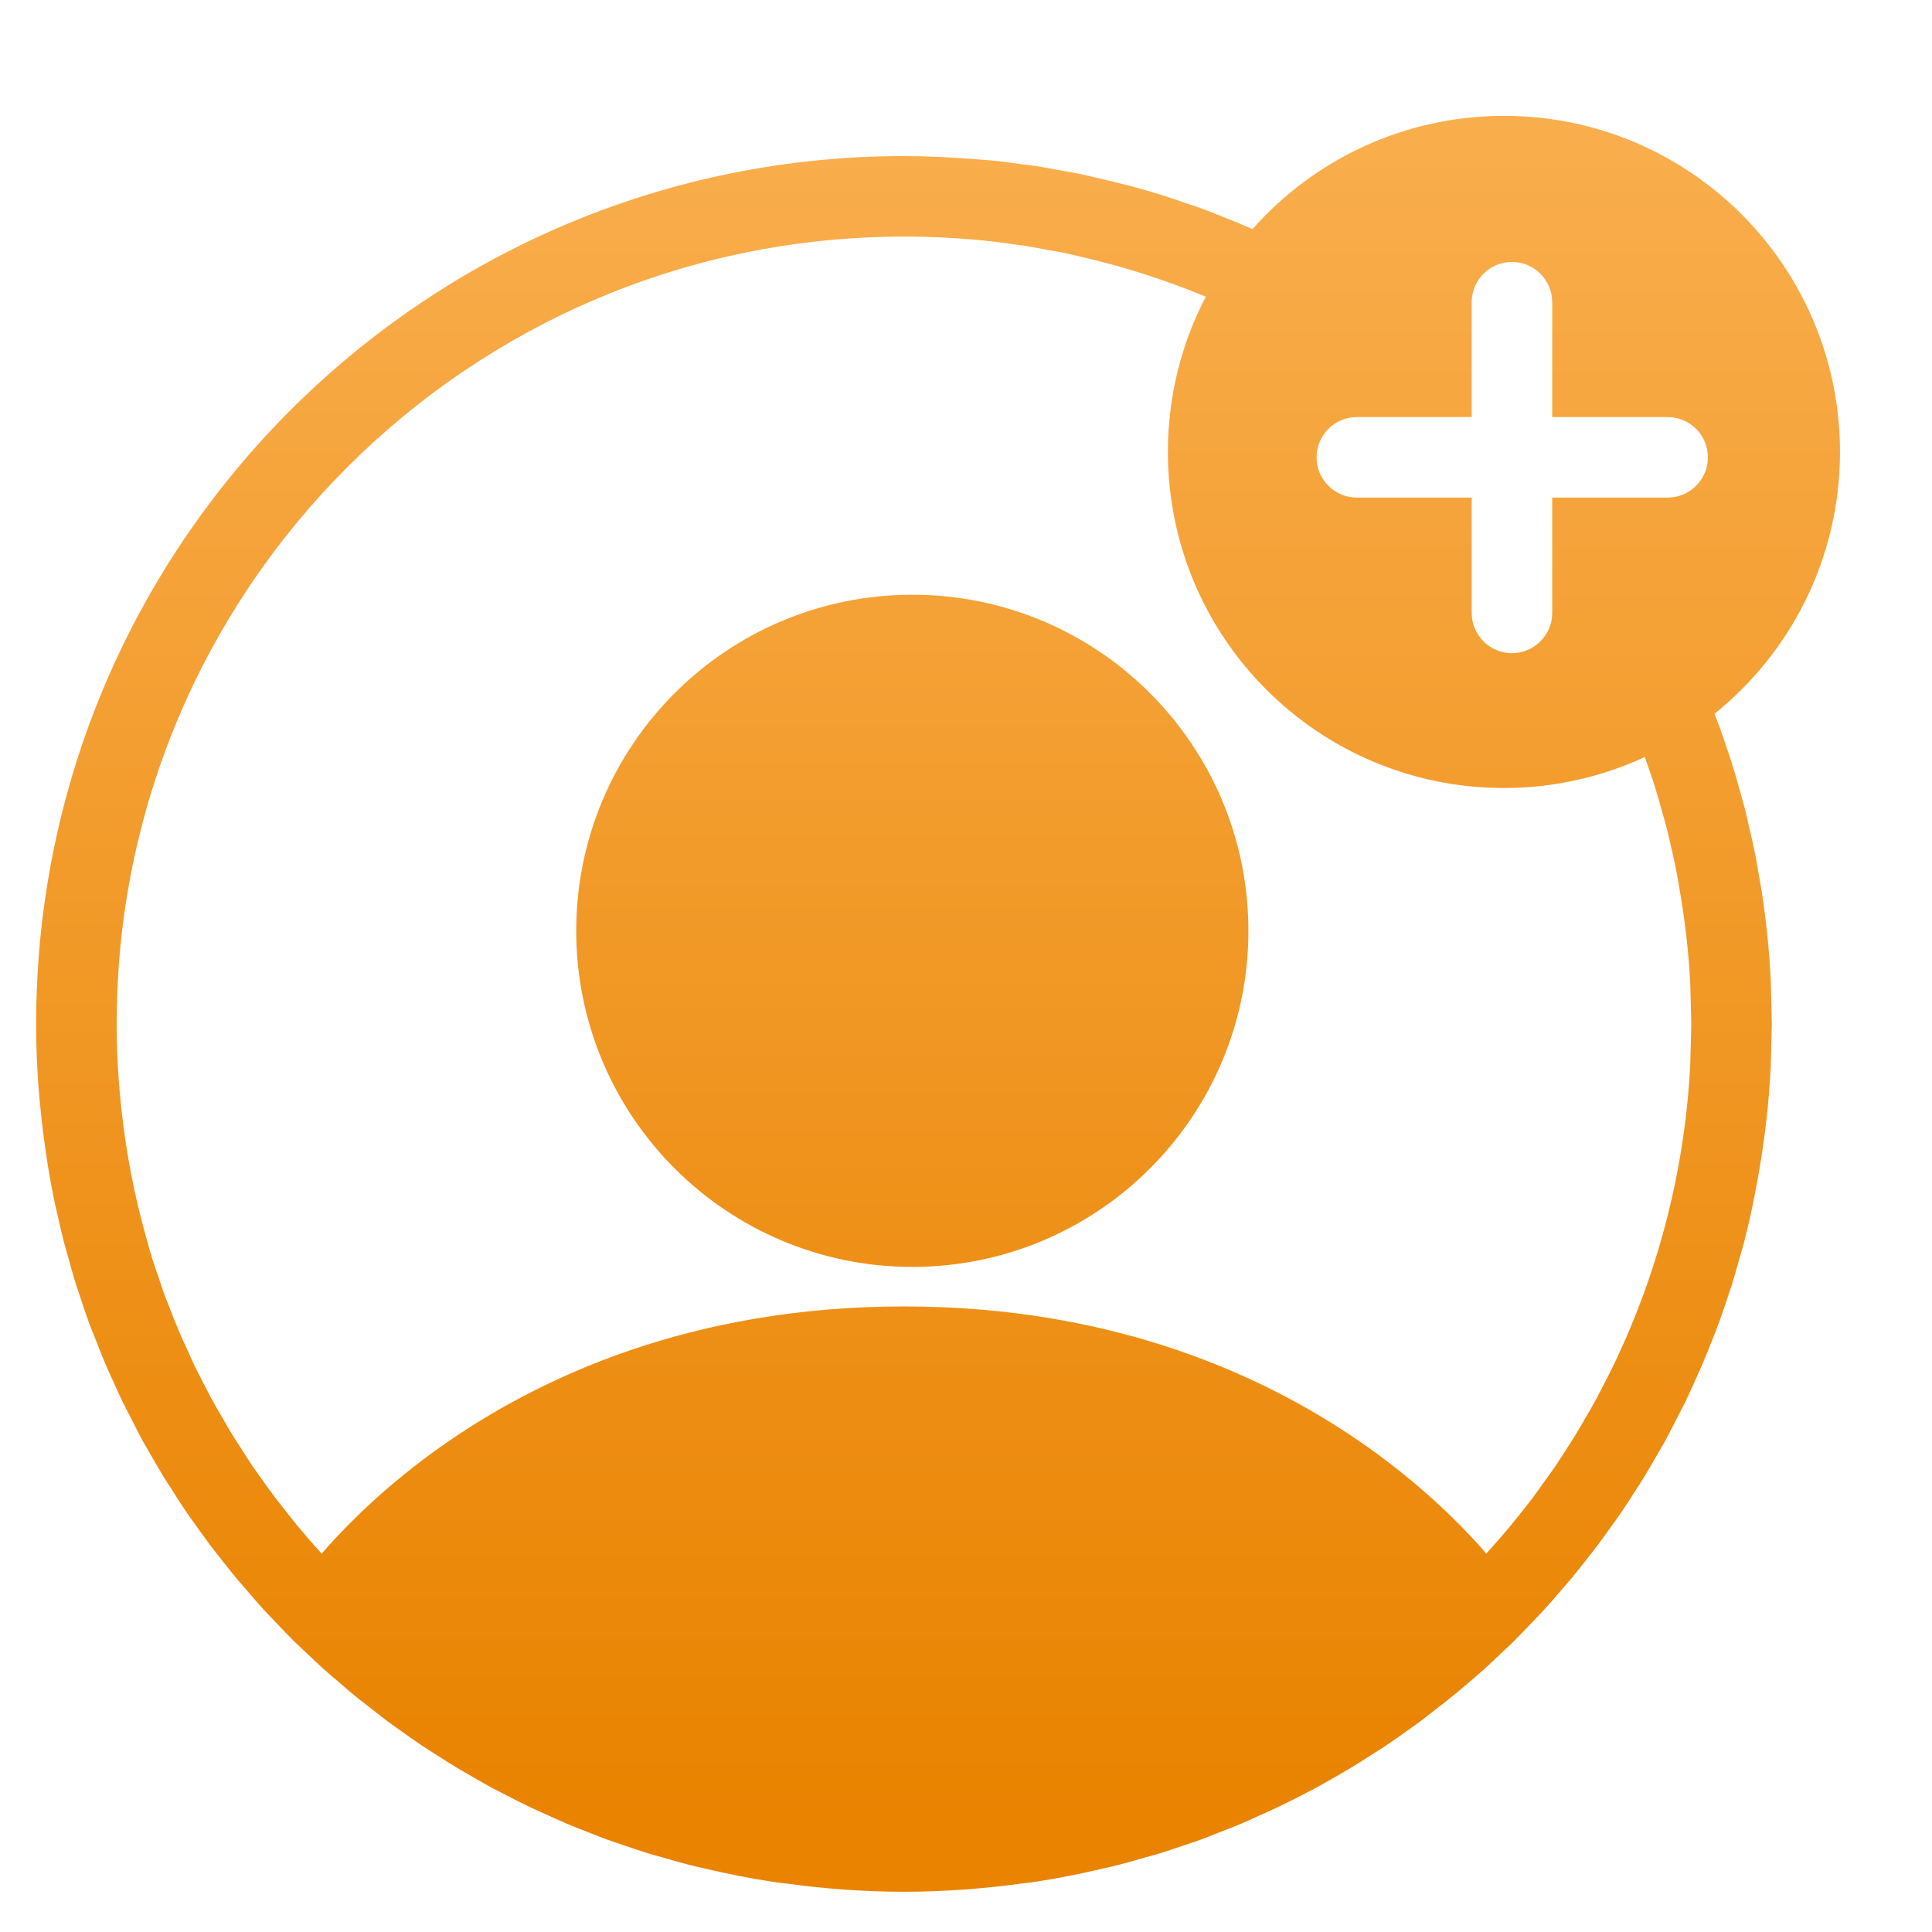 <?xml version="1.0" encoding="UTF-8"?> <svg xmlns="http://www.w3.org/2000/svg" width="24" height="24" viewBox="0 0 24 24" fill="none"><path d="M18.683 1.439C20.988 1.439 22.857 3.309 22.857 5.614C22.857 6.93 22.248 8.102 21.298 8.867C21.322 8.931 21.348 8.994 21.371 9.059C21.398 9.134 21.423 9.209 21.448 9.285C21.478 9.373 21.509 9.461 21.536 9.551C21.558 9.623 21.577 9.695 21.598 9.768C21.626 9.869 21.656 9.97 21.682 10.072C21.698 10.138 21.712 10.205 21.727 10.271C21.751 10.371 21.775 10.471 21.795 10.571C21.815 10.668 21.831 10.766 21.848 10.864C21.861 10.943 21.877 11.021 21.889 11.101C21.942 11.455 21.979 11.814 21.997 12.179L22.01 12.72L21.996 13.274C21.996 13.277 21.995 13.279 21.995 13.281C21.972 13.732 21.918 14.175 21.841 14.61C21.792 14.888 21.735 15.163 21.665 15.434C21.651 15.489 21.633 15.543 21.618 15.598C21.585 15.717 21.552 15.836 21.516 15.953C21.502 15.996 21.487 16.039 21.473 16.082C21.433 16.203 21.392 16.323 21.349 16.442C21.322 16.515 21.293 16.586 21.265 16.658C21.227 16.755 21.189 16.851 21.148 16.946C21.126 16.998 21.102 17.049 21.079 17.101C21.029 17.213 20.979 17.325 20.926 17.435C20.908 17.471 20.887 17.507 20.869 17.544C20.809 17.663 20.749 17.781 20.686 17.898C20.656 17.951 20.625 18.003 20.595 18.056C20.539 18.153 20.484 18.25 20.426 18.345C20.392 18.401 20.356 18.456 20.32 18.511C20.262 18.601 20.205 18.692 20.145 18.78C20.095 18.853 20.043 18.924 19.991 18.996C19.942 19.064 19.894 19.132 19.844 19.199C19.791 19.27 19.735 19.338 19.681 19.407C19.625 19.477 19.57 19.548 19.513 19.616C19.464 19.674 19.415 19.731 19.365 19.788C19.304 19.859 19.243 19.929 19.18 19.998C19.125 20.058 19.067 20.117 19.011 20.176C18.94 20.249 18.87 20.323 18.798 20.395C18.79 20.402 18.783 20.41 18.775 20.418C18.741 20.451 18.705 20.483 18.67 20.516C18.592 20.59 18.515 20.665 18.436 20.736C18.385 20.782 18.332 20.826 18.28 20.871C18.202 20.939 18.124 21.005 18.044 21.07C17.986 21.117 17.928 21.162 17.869 21.208C17.792 21.268 17.715 21.329 17.637 21.388C17.577 21.432 17.516 21.474 17.455 21.518C17.377 21.573 17.299 21.629 17.219 21.683C17.151 21.728 17.082 21.771 17.014 21.814C16.937 21.863 16.861 21.912 16.783 21.959C16.726 21.994 16.668 22.027 16.609 22.061C16.515 22.115 16.42 22.17 16.323 22.222C16.269 22.251 16.213 22.278 16.158 22.307C16.066 22.354 15.973 22.401 15.879 22.446C15.786 22.491 15.692 22.532 15.598 22.574C15.533 22.603 15.468 22.634 15.402 22.661C15.305 22.702 15.207 22.739 15.108 22.777C15.045 22.802 14.982 22.828 14.918 22.852C14.84 22.88 14.761 22.905 14.682 22.932C14.589 22.963 14.497 22.996 14.403 23.024C14.347 23.042 14.289 23.056 14.232 23.072C14.124 23.104 14.017 23.135 13.907 23.163C13.839 23.181 13.769 23.196 13.7 23.212C13.423 23.277 13.142 23.334 12.856 23.377C12.806 23.385 12.755 23.39 12.705 23.396C12.223 23.462 11.73 23.5 11.229 23.5C10.728 23.5 10.236 23.463 9.753 23.396C9.702 23.39 9.652 23.385 9.602 23.377C9.316 23.334 9.035 23.277 8.758 23.212C8.689 23.196 8.619 23.181 8.551 23.163C8.441 23.135 8.334 23.104 8.226 23.072C8.169 23.056 8.111 23.042 8.055 23.024C7.95 22.992 7.848 22.956 7.745 22.921C7.679 22.898 7.612 22.877 7.547 22.854C7.469 22.825 7.392 22.794 7.315 22.764C7.229 22.73 7.141 22.697 7.056 22.661C6.978 22.628 6.901 22.592 6.824 22.558C6.744 22.522 6.663 22.487 6.584 22.449C6.483 22.401 6.384 22.349 6.284 22.298C6.234 22.272 6.184 22.248 6.135 22.222C6.038 22.17 5.944 22.115 5.85 22.061C5.791 22.027 5.733 21.994 5.675 21.959C5.597 21.912 5.521 21.863 5.444 21.814C5.376 21.771 5.307 21.728 5.239 21.683C5.159 21.629 5.081 21.573 5.003 21.518C4.942 21.474 4.881 21.432 4.821 21.388C4.743 21.329 4.666 21.268 4.589 21.208C4.53 21.162 4.471 21.117 4.414 21.07C4.349 21.017 4.286 20.963 4.223 20.908C4.152 20.848 4.081 20.788 4.012 20.726C3.947 20.667 3.885 20.607 3.821 20.547C3.776 20.504 3.728 20.462 3.684 20.418C3.675 20.41 3.667 20.401 3.658 20.393C3.586 20.322 3.517 20.249 3.447 20.176C3.391 20.117 3.334 20.058 3.278 19.998C3.215 19.929 3.155 19.858 3.094 19.788C3.044 19.731 2.994 19.674 2.945 19.616C2.888 19.548 2.833 19.477 2.777 19.407C2.723 19.338 2.667 19.27 2.614 19.199C2.564 19.132 2.516 19.064 2.467 18.996C2.415 18.924 2.363 18.853 2.313 18.78C2.253 18.692 2.196 18.601 2.139 18.511C2.103 18.455 2.067 18.401 2.032 18.345C1.974 18.25 1.919 18.153 1.863 18.056C1.833 18.003 1.802 17.951 1.772 17.898C1.722 17.805 1.674 17.71 1.626 17.615C1.593 17.55 1.558 17.485 1.525 17.419C1.482 17.33 1.443 17.24 1.402 17.15C1.371 17.082 1.339 17.014 1.31 16.945C1.269 16.851 1.233 16.754 1.195 16.658C1.167 16.586 1.136 16.515 1.109 16.442C1.066 16.323 1.026 16.203 0.986 16.082C0.972 16.039 0.957 15.996 0.943 15.953C0.905 15.831 0.871 15.706 0.837 15.582C0.823 15.533 0.808 15.484 0.795 15.435C0.765 15.319 0.739 15.201 0.713 15.084C0.7 15.026 0.685 14.969 0.673 14.91C0.614 14.623 0.568 14.331 0.532 14.036C0.502 13.787 0.477 13.535 0.464 13.281C0.454 13.095 0.449 12.908 0.449 12.72C0.449 6.766 5.276 1.94 11.229 1.939C11.533 1.939 11.834 1.955 12.132 1.979C12.2 1.985 12.268 1.988 12.336 1.995C12.464 2.008 12.59 2.026 12.717 2.044C12.768 2.051 12.821 2.056 12.872 2.063C12.986 2.081 13.099 2.103 13.212 2.124C13.278 2.136 13.344 2.146 13.409 2.159C13.471 2.172 13.532 2.188 13.594 2.202C13.883 2.267 14.168 2.34 14.448 2.428C14.544 2.458 14.638 2.492 14.732 2.524C14.803 2.549 14.874 2.57 14.943 2.596C15.018 2.623 15.092 2.654 15.166 2.684C15.298 2.735 15.429 2.789 15.559 2.846C16.323 1.983 17.439 1.44 18.683 1.439ZM11.229 2.939C5.828 2.94 1.449 7.318 1.449 12.72C1.449 13.093 1.472 13.46 1.513 13.822C1.572 14.349 1.673 14.862 1.812 15.359C1.84 15.457 1.866 15.556 1.896 15.652C1.919 15.724 1.945 15.794 1.969 15.865C1.995 15.942 2.019 16.018 2.047 16.094C2.065 16.143 2.086 16.191 2.104 16.239C2.144 16.343 2.184 16.446 2.228 16.548C2.26 16.625 2.296 16.7 2.331 16.776C2.36 16.84 2.387 16.903 2.417 16.966C2.453 17.041 2.492 17.114 2.53 17.188C2.568 17.261 2.604 17.334 2.644 17.406C2.682 17.477 2.724 17.546 2.765 17.616C2.804 17.683 2.841 17.751 2.882 17.817C2.912 17.866 2.943 17.913 2.974 17.961C3.031 18.051 3.088 18.141 3.148 18.229C3.18 18.275 3.213 18.32 3.245 18.365C3.302 18.445 3.358 18.525 3.417 18.602C3.454 18.651 3.493 18.699 3.53 18.747C3.588 18.82 3.645 18.893 3.704 18.965C3.799 19.079 3.896 19.191 3.996 19.301C4.022 19.271 4.049 19.238 4.078 19.206C4.38 18.871 4.833 18.429 5.452 17.988C6.694 17.104 8.593 16.229 11.229 16.229C13.866 16.229 15.765 17.104 17.007 17.988C17.626 18.429 18.08 18.871 18.382 19.206C18.41 19.238 18.436 19.27 18.462 19.3C18.562 19.19 18.661 19.078 18.756 18.964C18.8 18.911 18.842 18.857 18.885 18.803C18.938 18.736 18.992 18.67 19.043 18.602C19.091 18.538 19.136 18.472 19.183 18.407C19.229 18.343 19.276 18.28 19.32 18.215C19.377 18.131 19.431 18.046 19.485 17.961C19.516 17.913 19.547 17.866 19.576 17.817C19.617 17.751 19.655 17.683 19.694 17.616C19.735 17.547 19.776 17.477 19.814 17.406C19.855 17.333 19.891 17.258 19.93 17.184C19.963 17.119 19.998 17.054 20.03 16.988C20.072 16.903 20.111 16.816 20.15 16.729C20.177 16.669 20.205 16.609 20.23 16.549C20.274 16.447 20.314 16.343 20.355 16.239C20.373 16.19 20.393 16.141 20.411 16.092C20.742 15.19 20.946 14.227 20.997 13.223L21.01 12.72L20.997 12.216C20.976 11.809 20.928 11.41 20.859 11.018C20.845 10.935 20.831 10.852 20.814 10.77C20.799 10.695 20.782 10.621 20.765 10.547C20.746 10.465 20.729 10.384 20.708 10.303C20.69 10.231 20.669 10.161 20.649 10.09C20.626 10.004 20.602 9.919 20.576 9.834C20.532 9.689 20.483 9.546 20.432 9.404C19.899 9.65 19.307 9.789 18.683 9.789C16.377 9.789 14.508 7.92 14.508 5.614C14.508 4.918 14.678 4.262 14.979 3.686C14.487 3.481 13.974 3.316 13.444 3.193C13.365 3.175 13.287 3.155 13.207 3.139C13.149 3.127 13.089 3.118 13.03 3.107C12.927 3.088 12.824 3.068 12.72 3.052C12.686 3.047 12.652 3.043 12.618 3.038C12.491 3.02 12.363 3.002 12.233 2.989C11.903 2.956 11.568 2.939 11.229 2.939ZM18.782 3.254C18.506 3.254 18.282 3.478 18.282 3.754V5.181H16.855C16.579 5.181 16.356 5.405 16.355 5.681C16.355 5.957 16.579 6.181 16.855 6.181H18.282V7.614C18.282 7.89 18.506 8.114 18.782 8.114C19.058 8.114 19.282 7.89 19.282 7.614V6.181H20.716C20.992 6.181 21.216 5.957 21.216 5.681C21.216 5.405 20.992 5.181 20.716 5.181H19.282V3.754C19.282 3.478 19.058 3.254 18.782 3.254Z" fill="url(#paint0_linear_304_2266)"></path><path d="M15.008 11.563C15.008 13.592 13.363 15.238 11.333 15.238C9.304 15.238 7.658 13.592 7.658 11.563C7.658 9.533 9.304 7.888 11.333 7.888C13.363 7.888 15.008 9.533 15.008 11.563Z" fill="url(#paint1_linear_304_2266)" stroke="url(#paint2_linear_304_2266)"></path><defs><linearGradient id="paint0_linear_304_2266" x1="18.385" y1="1.439" x2="18.385" y2="22.541" gradientUnits="userSpaceOnUse"><stop stop-color="#F9AE4D"></stop><stop offset="1" stop-color="#E98300"></stop></linearGradient><linearGradient id="paint1_linear_304_2266" x1="18.131" y1="1.928" x2="18.131" y2="21.59" gradientUnits="userSpaceOnUse"><stop stop-color="#F9AE4D"></stop><stop offset="1" stop-color="#E98300"></stop></linearGradient><linearGradient id="paint2_linear_304_2266" x1="11.93" y1="21.59" x2="11.93" y2="1.928" gradientUnits="userSpaceOnUse"><stop stop-color="#E98300"></stop><stop offset="1" stop-color="#F9AE4D"></stop></linearGradient></defs></svg> 